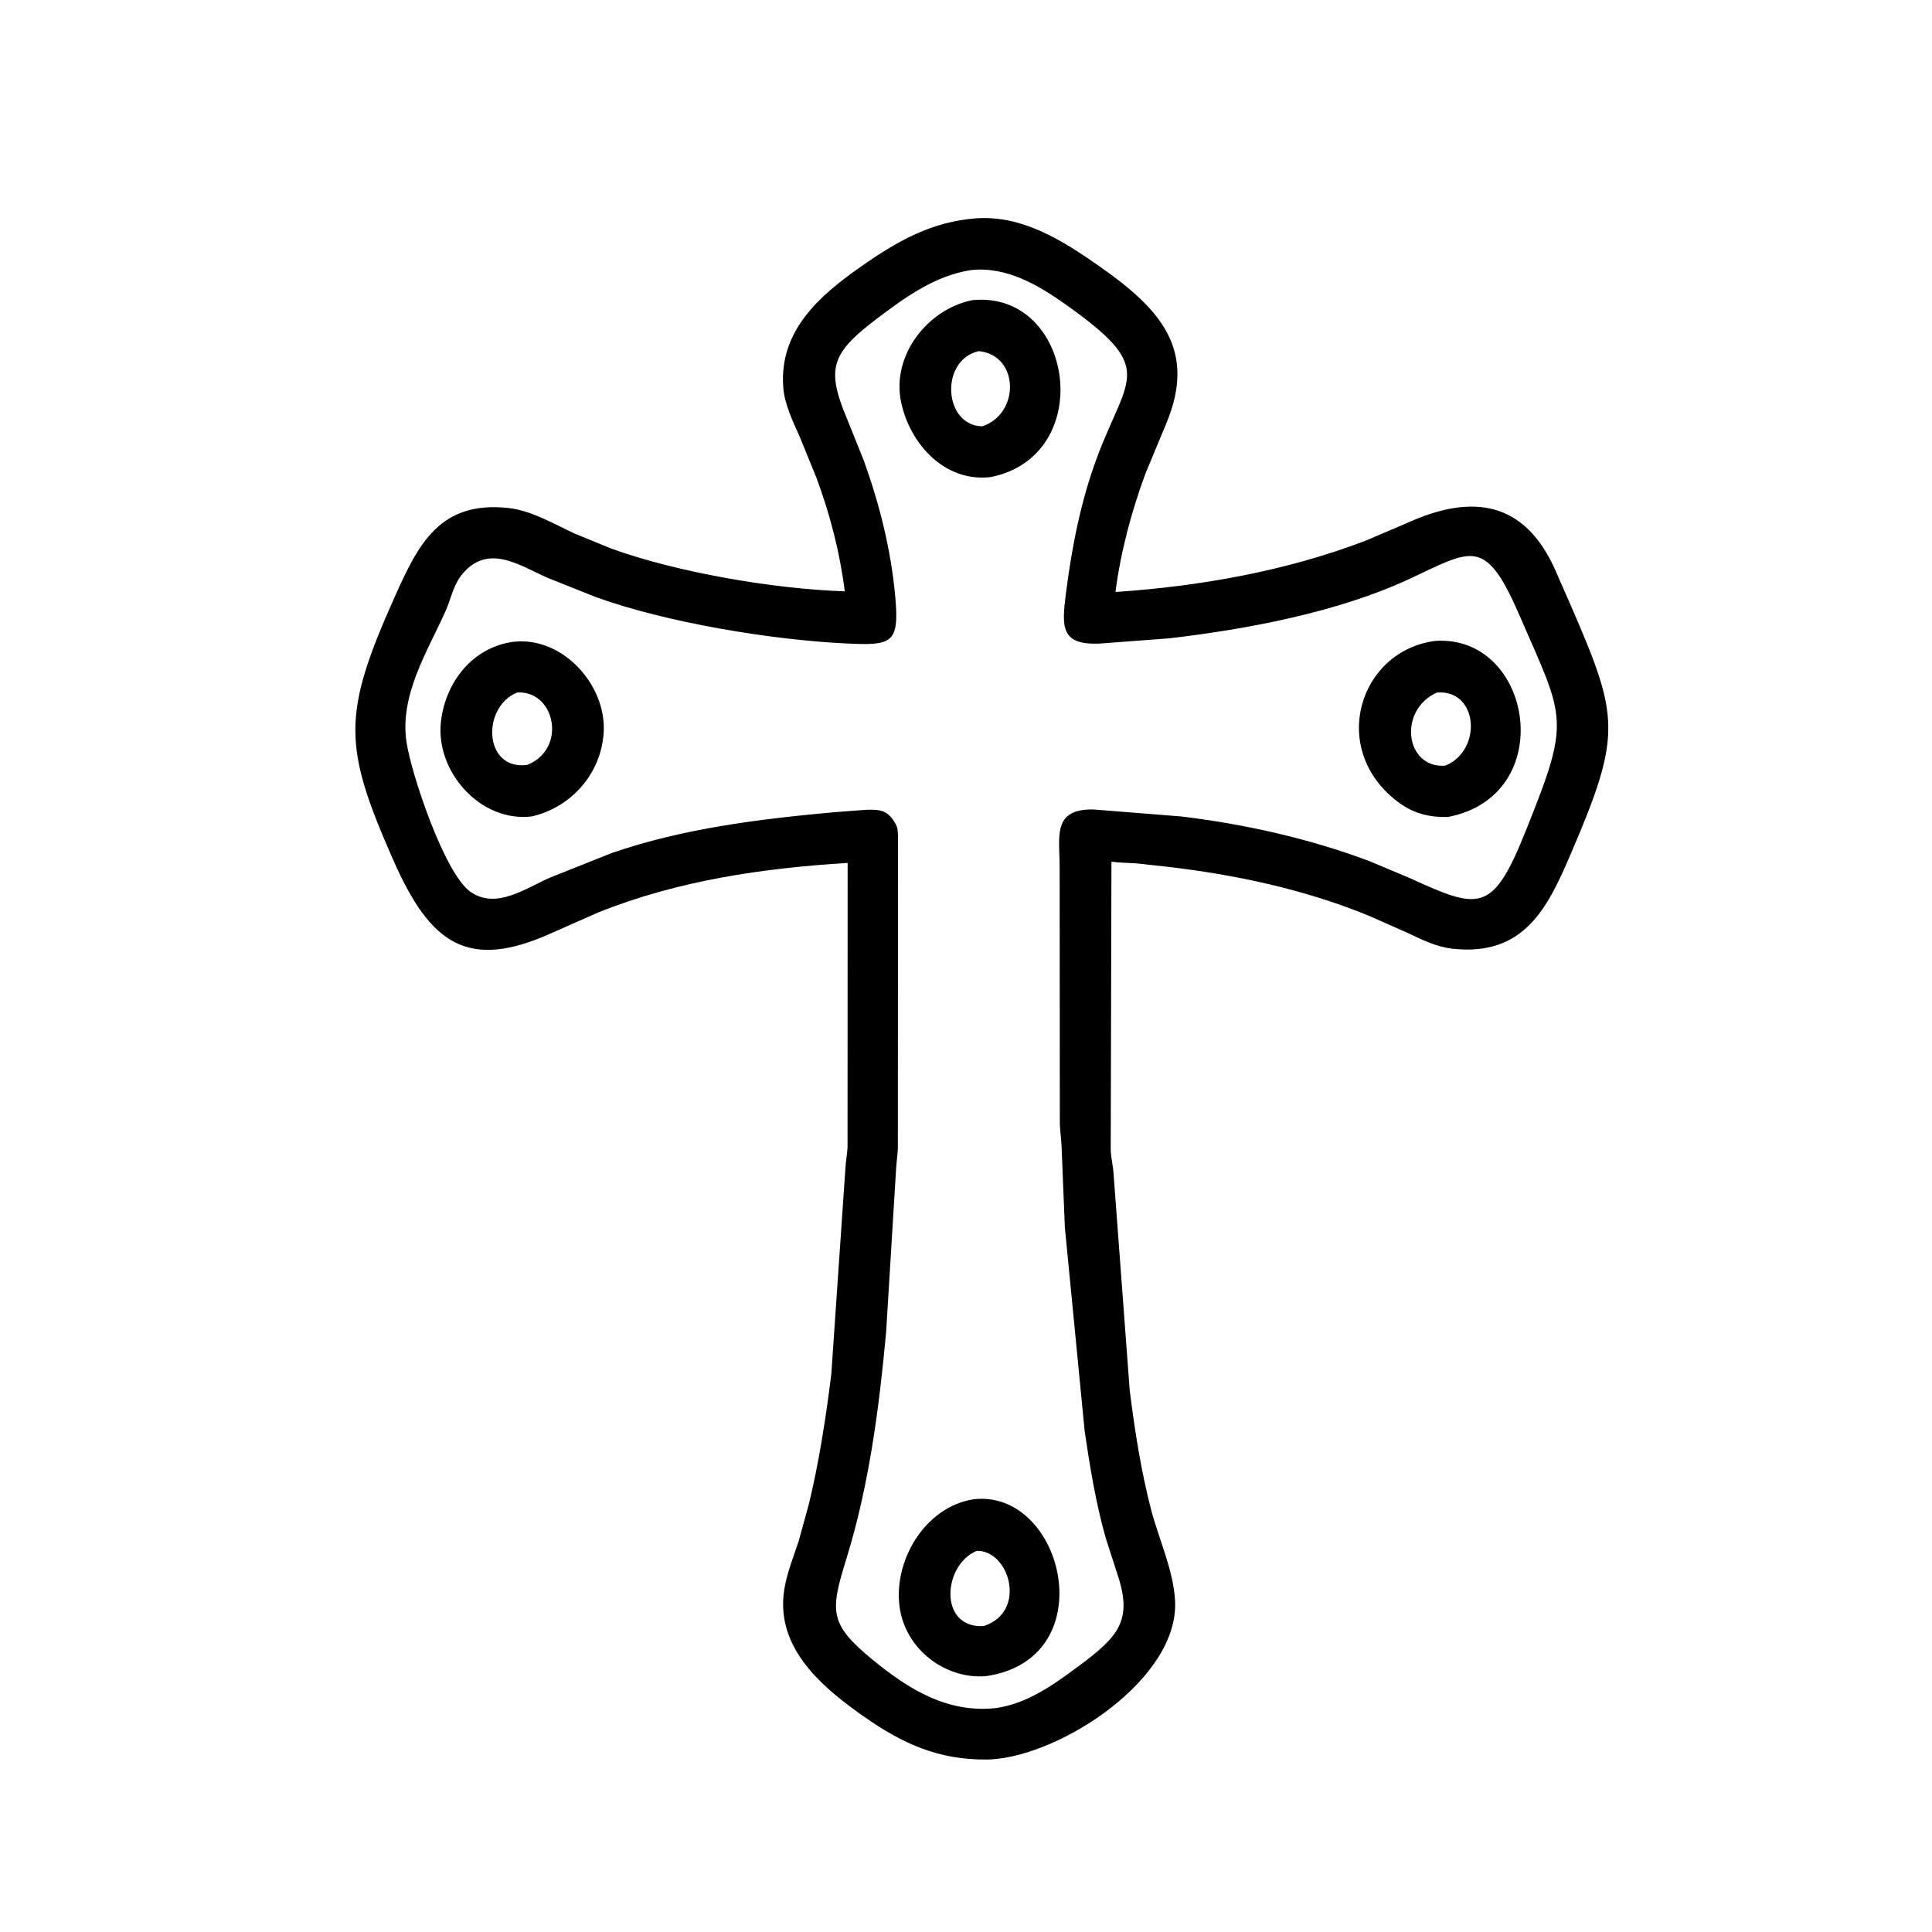 <svg version="1.1" xmlns="http://www.w3.org/2000/svg" style="display: block;" viewBox="0 0 2048 2048" width="640" height="640">
<path transform="translate(0,0)" fill="rgb(0,0,0)" d="M 1050.44 1865.06 L 1046.05 1865.16 C 995.333 1865.69 957.161 1848.68 916.016 1819.81 C 875.416 1791.32 829.306 1753.52 830.124 1699 C 830.469 1676.01 839.62 1655.08 846.632 1633.61 L 857.419 1594.5 C 868.407 1548.97 875.438 1503.09 881.223 1456.65 L 896.163 1238.5 C 896.588 1230.98 898.057 1223.49 898.43 1216 L 898.534 914.744 C 808.402 920.265 718.434 933.429 634.239 967.197 L 586.046 988.482 C 495.955 1029.69 456.114 1000.75 416.875 911.661 C 363.594 790.692 362.373 757.694 418.874 631.697 C 443.499 576.785 466.328 530.682 538.768 538.49 C 563.149 541.118 586.701 555.144 608.667 565.386 L 647.228 581.238 C 717.39 606.766 820.373 624.374 895.485 626.822 C 890.293 585.496 879.978 545.576 865.495 506.534 L 847.88 463.32 C 840.542 446.628 831.651 428.938 830.275 410.5 C 825.829 350.926 868.262 313.666 912.57 282.64 C 951.237 255.564 987.528 234.868 1035.1 231.418 C 1084.01 228.112 1126.49 255.03 1165 281.952 C 1230.99 328.092 1268.94 371.096 1236.11 449.388 L 1214.47 501.372 C 1199.58 541.502 1187.87 585.056 1182.47 627.526 C 1272.04 621.526 1363.85 605.272 1448 572.989 L 1491.67 554.348 C 1561.65 522.603 1615.77 532.121 1647.94 602.719 L 1665.23 642.073 C 1716.56 760.484 1719.64 777.991 1665.01 905.343 C 1640.68 962.065 1615.83 1014.15 1539.47 1005.65 C 1522.28 1003.73 1506.83 995.807 1491.4 988.573 L 1450.55 970.526 C 1382.27 942.598 1309.08 927.058 1236 918.63 L 1204.5 915.199 C 1195.72 914.554 1186.89 914.712 1178.17 913.402 L 1177.41 1218.89 C 1177.68 1227.86 1180.08 1236.24 1180.48 1245.03 L 1197.51 1473.41 C 1202.79 1515.71 1209.35 1558.18 1220.01 1599.5 C 1228.18 1631.21 1243.86 1664.04 1245.62 1696.92 C 1250.03 1779.28 1125.16 1860.82 1050.44 1865.06 z M 1029.1 286.333 C 991.851 292.139 961.048 314.017 931.528 336.296 C 882.154 373.561 874.813 389.208 897.753 443.626 L 915.889 488.775 C 932.617 535.521 944.55 583.172 949.02 632.662 C 953.508 682.365 945.396 684.368 897.438 682.116 C 817.549 678.363 705.896 659.826 631.495 632.904 L 580.215 612.417 C 550.606 599.363 516.232 574.651 488.607 610.421 C 480.39 621.061 477.684 635.934 472.188 648.094 C 452.789 691.01 423.644 736.932 430.838 786.244 C 435.7 819.569 470.788 924.855 498.16 944.919 C 525.337 964.841 557.262 941.601 582.872 930.378 L 648.109 904.363 C 724.135 878.133 804.299 868.312 884.025 861 L 918.238 858.396 C 932.789 857.996 941.209 858.69 949.086 873 L 949.711 874.044 C 951.94 878.006 951.792 883.138 951.912 887.566 L 951.775 1216.32 C 951.582 1223.75 950.376 1231.14 949.927 1238.56 L 939.307 1412.5 C 931.825 1493.06 921.283 1574.47 897.305 1652 C 880.024 1707.88 878.529 1721.28 924.803 1759.22 C 963.32 1790.79 1003.92 1815.97 1055.24 1810.72 C 1088.52 1805.99 1115.62 1786.76 1142.02 1767.19 C 1185.97 1734.63 1201.51 1717.93 1183.87 1666.8 L 1172.01 1630 C 1161.65 1593.35 1155.35 1554.98 1149.82 1517.31 L 1128.8 1301.22 L 1125.28 1214.48 C 1124.93 1206.57 1123.67 1198.76 1123.46 1190.81 L 1123.26 919.434 C 1123.33 887.253 1114.98 857.09 1159.29 858.08 L 1252.17 865.481 C 1319.93 873.666 1387.64 888.856 1451.62 912.807 L 1495.3 931.19 C 1568.7 964.838 1582.4 967.643 1616.92 881.867 C 1665.65 760.758 1659.07 763.652 1610.08 650.887 C 1574 567.849 1559.69 583.302 1493.24 614.064 C 1417.44 649.156 1321.91 667 1239.9 676.605 L 1164.78 682.285 C 1124.78 683.613 1125.37 664.869 1129.79 630 C 1136.18 579.748 1145.81 529.894 1163.85 482.392 C 1196.07 397.576 1224.92 390.654 1130.91 323.625 C 1101.27 302.49 1066.93 282.031 1029.1 286.333 z"/>
<path transform="translate(0,0)" fill="rgb(0,0,0)" d="M 1049.93 505.766 C 1001.63 511.263 964.598 470.976 955.204 426.2 C 944.875 376.961 982.957 327.918 1030.53 318.194 C 1138.35 307.288 1163.68 483.344 1049.93 505.766 z M 1037.64 372.203 C 995.899 381.407 1000.02 451.328 1041.3 451.894 C 1081.3 438.631 1080.69 376.642 1037.64 372.203 z"/>
<path transform="translate(0,0)" fill="rgb(0,0,0)" d="M 1534.72 866.061 C 1514.57 866.426 1498.05 862.298 1481.75 849.984 C 1407.81 794.099 1440.82 689.556 1521.64 679.363 C 1624.96 672.694 1653.02 843.565 1534.72 866.061 z M 1523.28 734.101 C 1481.51 752.695 1489.61 814.735 1531.9 811.648 C 1571.47 795.992 1567.47 730.744 1523.28 734.101 z"/>
<path transform="translate(0,0)" fill="rgb(0,0,0)" d="M 563.923 865.401 C 509.398 872.286 460.827 817.561 467.521 763.998 C 472.705 722.515 501.069 686.267 544.043 680.355 C 597.722 674.008 645.923 729.224 639.494 781.23 L 639.26 783 C 634.208 823.366 603.559 856.246 563.923 865.401 z M 548.36 734.058 C 510.317 749.176 512.459 816.949 558.864 810.83 C 601.439 793.877 588.585 731.816 548.36 734.058 z"/>
<path transform="translate(0,0)" fill="rgb(0,0,0)" d="M 1045.24 1776.77 C 1001.93 1780.35 960.454 1748.36 953.833 1704.93 C 946.248 1655.18 980.098 1597.58 1031.77 1589.32 C 1127.69 1577.8 1171.15 1758.42 1045.24 1776.77 z M 1035.44 1643.97 C 999.393 1658.65 994.545 1726.42 1042.76 1723.7 C 1089.27 1708.69 1070.14 1643.17 1035.44 1643.97 z"/>
</svg>